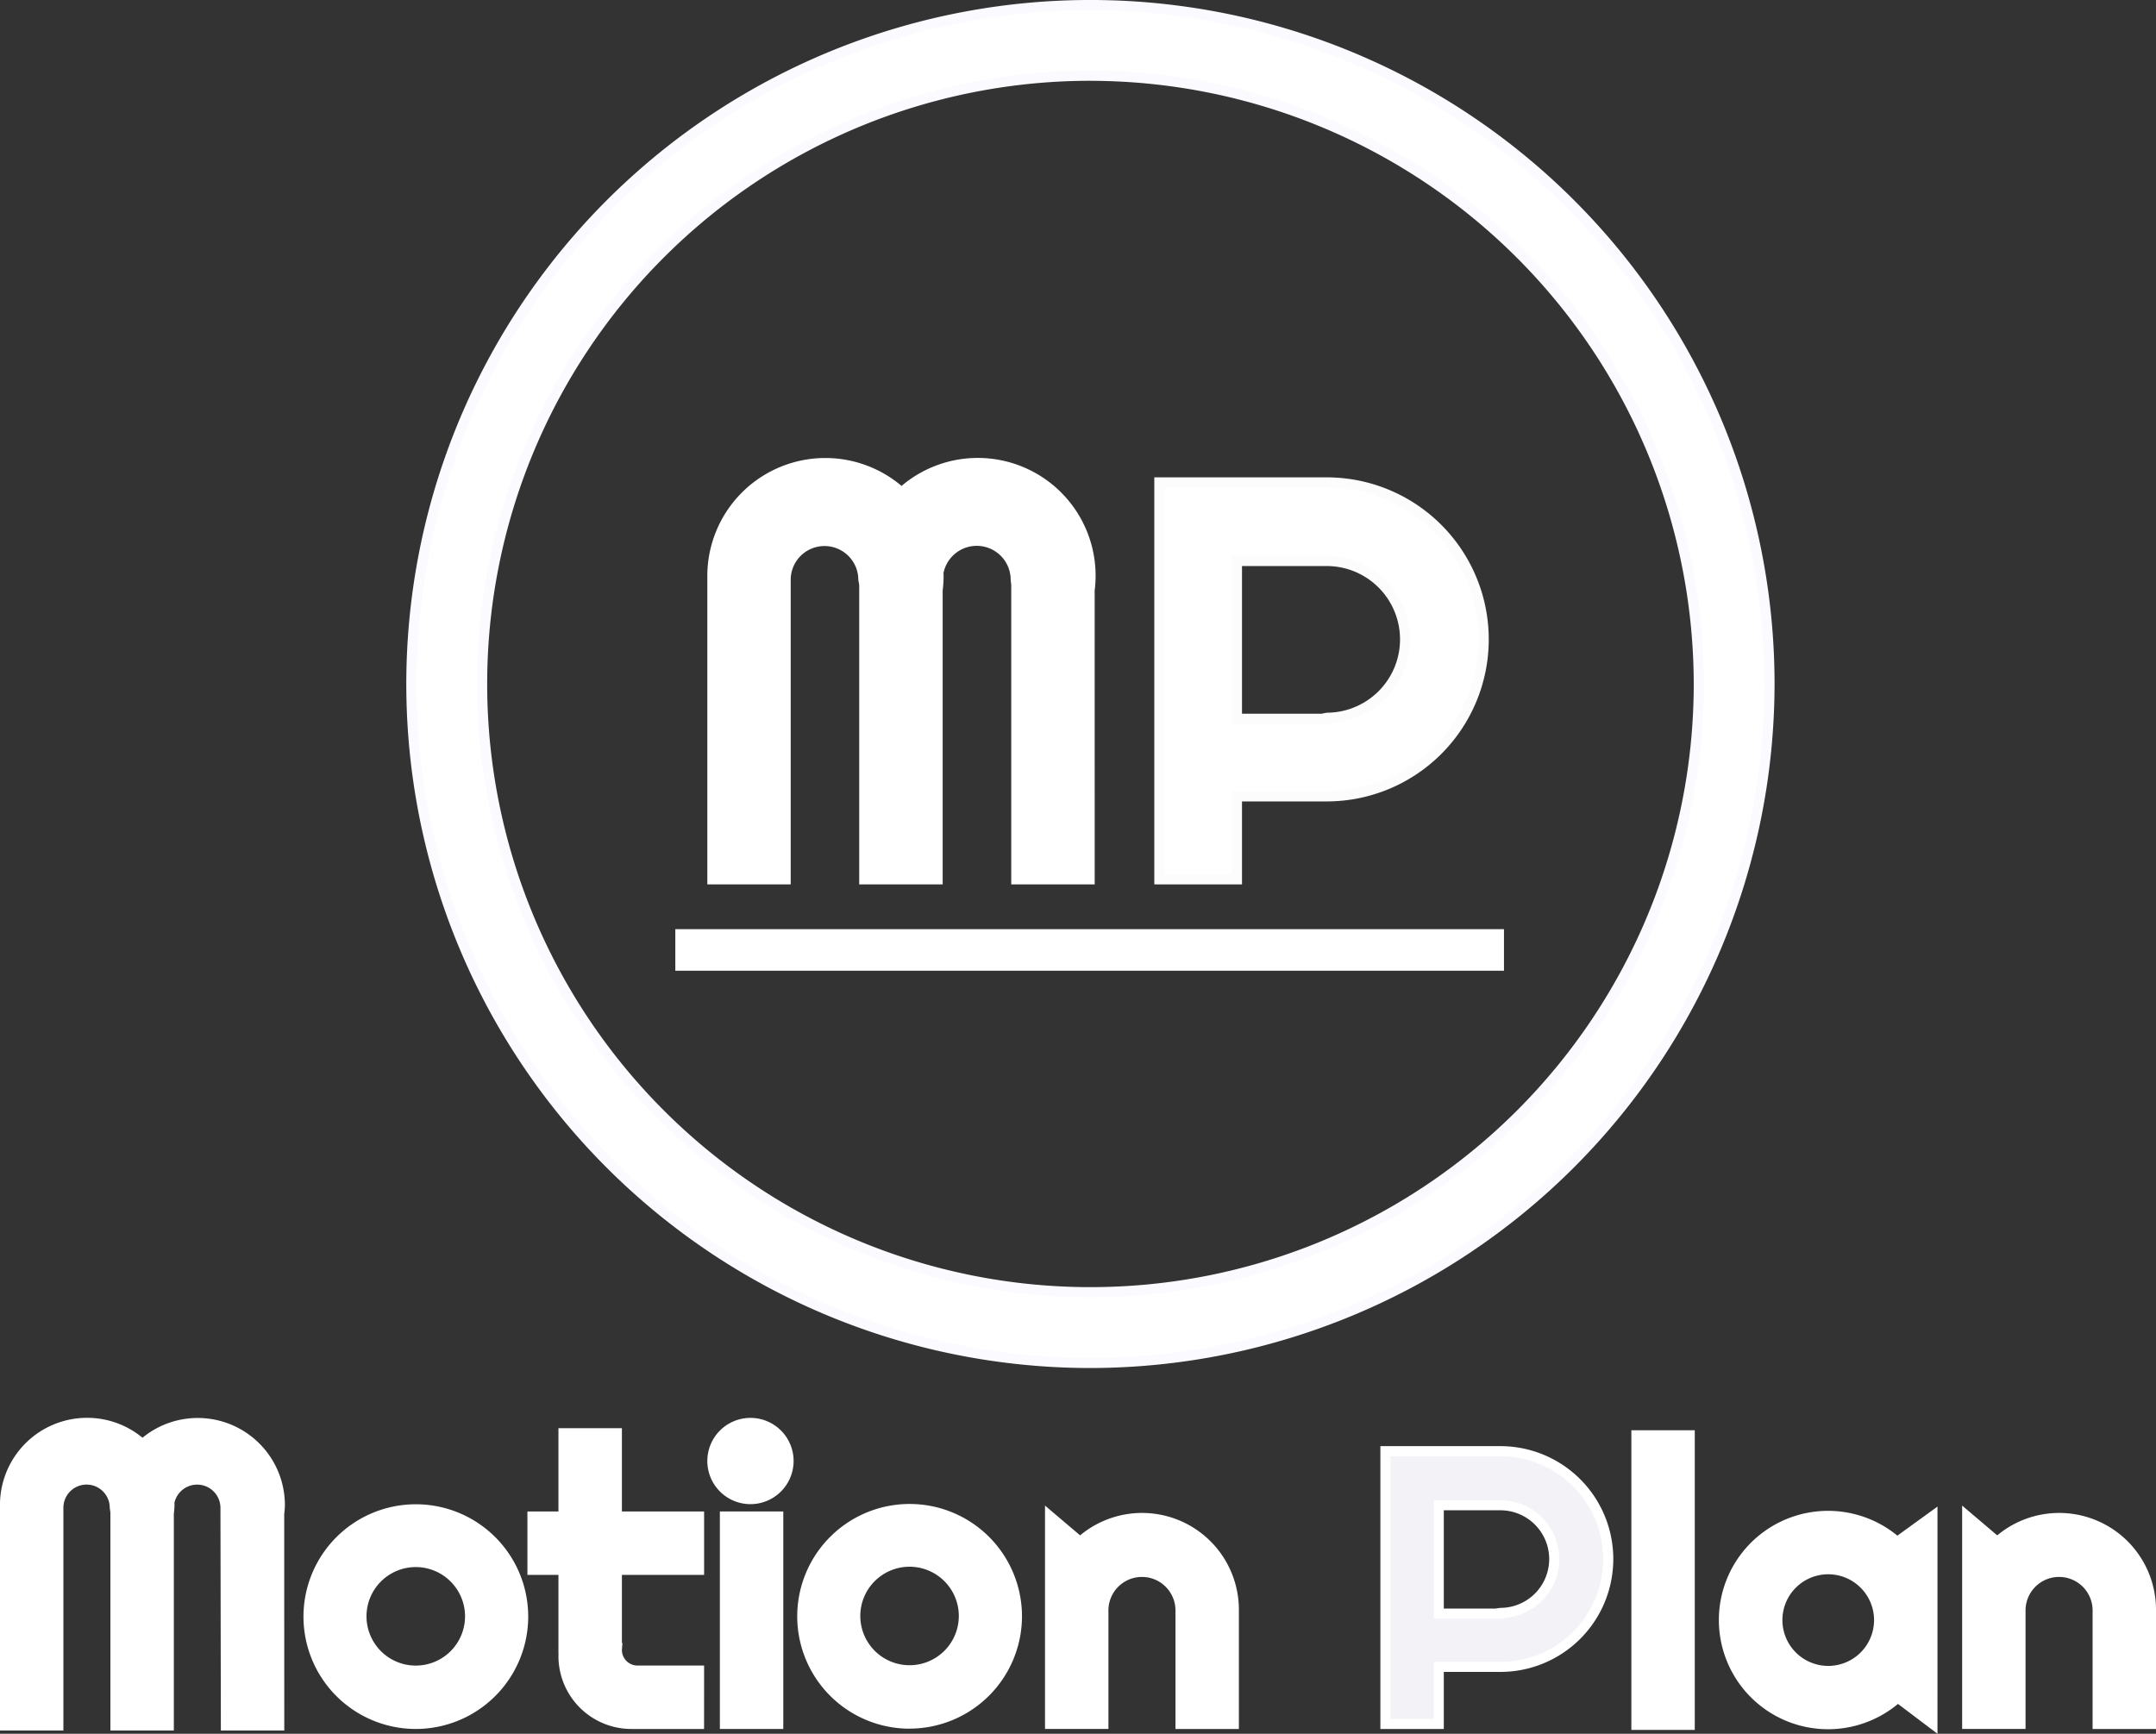 <svg id="logo3" xmlns="http://www.w3.org/2000/svg" xmlns:xlink="http://www.w3.org/1999/xlink" width="212.86" height="171.203" viewBox="0 0 212.86 171.203">
  <rect x="0" y="0" width="212.86" height="171.203" fill="#333333" stroke="none"/>
  <defs>
    <clipPath id="clip-path">
      <rect id="長方形_19" data-name="長方形 19" width="212.86" height="171.203" fill="none"/>
    </clipPath>
  </defs>
  <g id="グループ_14" data-name="グループ 14" clip-path="url(#clip-path)">
    <path id="パス_1" data-name="パス 1" d="M107.669,56.909A11.153,11.153,0,0,0,89.01,48.647a11.152,11.152,0,0,0-18.676,8.246c0,.122.01.241.015.362h-.015V86.831h7.24V57.255a3.837,3.837,0,1,1,7.674,0h.089V86.831h7.239V58.24a11.079,11.079,0,0,0,.09-1.347c0-.119-.014-.233-.018-.351a3.851,3.851,0,0,1,7.637.713v.016h.056v29.56h7.24V58.258a11.531,11.531,0,0,0,.089-1.349" fill="#fff"/>
    <path id="パス_2" data-name="パス 2" d="M108.079,87.331h-8.24V57.771l-.056-.5a3.35,3.35,0,0,0-6.632-.693l0,.076c.006.079.011.158.011.24a11.559,11.559,0,0,1-.093,1.407l0,29.03h-8.24V57.755l-.089-.5a3.337,3.337,0,1,0-6.674,0V87.331H69.834V56.755A11.651,11.651,0,0,1,89.01,47.983a11.631,11.631,0,0,1,19.065,10.336Zm-7.24-1h6.24V58.259a11.8,11.8,0,0,0,.089-1.35,10.652,10.652,0,0,0-17.822-7.891l-.337.305-.336-.306a10.652,10.652,0,0,0-17.839,7.877c0,.066,0,.131.007.2l.023.664h-.03V86.331h6.239V57.255a4.337,4.337,0,0,1,8.645-.5h.029l.089.5V86.331h6.24V58.24a11.751,11.751,0,0,0,.089-1.346c0-.058,0-.115-.008-.171l-.011-.218.01-.054a4.351,4.351,0,0,1,8.6.32h.026l.056.5Z" fill="#fff"/>
    <rect id="長方形_16" data-name="長方形 16" width="5.261" height="28.589" transform="translate(161.562 141.733)" fill="#fff"/>
    <path id="パス_3" data-name="パス 3" d="M167.323,170.821h-6.261V141.233h6.261Zm-5.261-1h4.261V142.233h-4.261Z" fill="#fff"/>
    <path id="パス_4" data-name="パス 4" d="M27.632,148.636a8.1,8.1,0,0,0-13.56-6A8.1,8.1,0,0,0,.5,148.624c0,.09.018.174.02.263H.5v21.494H5.761V148.887a2.789,2.789,0,0,1,5.577,0H11.4v21.494h5.261V149.446a7.945,7.945,0,0,0,.065-.822c0-.086-.01-.169-.013-.254a2.8,2.8,0,0,1,5.55.517v.012h.041v21.482h5.261V149.465a8.1,8.1,0,0,0,.065-.829" fill="#fff"/>
    <path id="パス_5" data-name="パス 5" d="M28.067,170.881H21.806L21.765,148.9a2.3,2.3,0,0,0-4.545-.5c.006.115.009.167.009.22a6.7,6.7,0,0,1-.05.713l-.017.16,0,21.384H10.9v-21.5l-.065-.493a2.288,2.288,0,0,0-4.576,0v21.994H0l0-22.493a8.6,8.6,0,0,1,14.069-6.417,8.605,8.605,0,0,1,14.059,6.665,6.515,6.515,0,0,1-.052.731l-.015.15Zm-5.261-1h4.261l.019-20.622a5.551,5.551,0,0,0,.046-.623A7.6,7.6,0,0,0,14.409,143l-.337.306L13.736,143A7.606,7.606,0,0,0,1,148.624c.014.142.019.2.02.247l.017.517H1v20.493H5.262V148.888a3.288,3.288,0,0,1,6.538-.5h.038l.065.5v20.994h4.261l.021-20.652a5.741,5.741,0,0,0,.044-.605l-.014-.294.01-.053a3.3,3.3,0,0,1,6.506.123h.034l.041.5Z" fill="#fff"/>
    <path id="パス_6" data-name="パス 6" d="M60.9,155.012h8.116v-5.261H60.9v-8.224H55.635v8.224H52.571v5.261h3.064v8.224h.026c0,.1-.026.2-.026.3a6.688,6.688,0,0,0,6.688,6.689h6.689v-5.261H62.936a2.04,2.04,0,0,1-2.04-2.04c0-.069.014-.134.02-.2H60.9v-7.714Z" fill="#fff"/>
    <path id="パス_7" data-name="パス 7" d="M69.512,170.728H62.324a7.2,7.2,0,0,1-7.189-7.188,1.475,1.475,0,0,1,.008-.15l-.008-.154v-7.724H52.072v-6.261h3.063v-8.224H61.4v8.224h8.116v6.261H61.4v6.714h.053l-.053.7a1.541,1.541,0,0,0,1.54,1.54h6.576Zm-13.377-7.992h.024l0,.523c0,.058-.009.115-.016.171a1,1,0,0,0-.01.11,6.2,6.2,0,0,0,6.189,6.188h6.188v-4.261H62.936a2.543,2.543,0,0,1-2.54-2.54c0-.032,0-.064.005-.1l-.005-.106v-8.214h8.116v-4.261H60.4v-8.224H56.135v8.224H53.072v4.261h3.063Z" fill="#fff"/>
    <path id="パス_8" data-name="パス 8" d="M41.05,149.039a10.594,10.594,0,1,0,10.6,10.6,10.595,10.595,0,0,0-10.6-10.6m0,15.928a5.363,5.363,0,1,1,5.363-5.363,5.363,5.363,0,0,1-5.363,5.363" fill="#fff"/>
    <path id="パス_9" data-name="パス 9" d="M41.05,170.728a11.094,11.094,0,1,1,11.1-11.094,11.107,11.107,0,0,1-11.1,11.094m0-21.189a10.094,10.094,0,1,0,10.1,10.1,10.106,10.106,0,0,0-10.1-10.1m0,15.929a5.864,5.864,0,1,1,5.863-5.864,5.87,5.87,0,0,1-5.863,5.864m0-10.727a4.864,4.864,0,1,0,4.863,4.863,4.869,4.869,0,0,0-4.863-4.863" fill="#fff"/>
    <path id="パス_10" data-name="パス 10" d="M89.807,149.01a10.595,10.595,0,1,0,10.6,10.6,10.595,10.595,0,0,0-10.6-10.6m0,15.928a5.363,5.363,0,1,1,5.363-5.363,5.363,5.363,0,0,1-5.363,5.363" fill="#fff"/>
    <path id="パス_11" data-name="パス 11" d="M89.807,170.7A11.095,11.095,0,1,1,100.9,159.6a11.107,11.107,0,0,1-11.1,11.094m0-21.189a10.095,10.095,0,1,0,10.1,10.1,10.106,10.106,0,0,0-10.1-10.1m0,15.928a5.863,5.863,0,1,1,5.863-5.863,5.869,5.869,0,0,1-5.863,5.863m0-10.726a4.863,4.863,0,1,0,4.863,4.863,4.869,4.869,0,0,0-4.863-4.863" fill="#fff"/>
    <rect id="長方形_17" data-name="長方形 17" width="5.261" height="20.477" transform="translate(71.572 149.752)" fill="#fff"/>
    <path id="パス_12" data-name="パス 12" d="M77.333,170.728H71.072V149.25h6.261Zm-5.261-1h4.261V150.25H72.072Z" fill="#fff"/>
    <path id="パス_13" data-name="パス 13" d="M77.852,144.268a3.759,3.759,0,1,1-3.759-3.759,3.759,3.759,0,0,1,3.759,3.759" fill="#fff"/>
    <path id="パス_14" data-name="パス 14" d="M74.093,148.528a4.259,4.259,0,1,1,4.259-4.259,4.264,4.264,0,0,1-4.259,4.259m0-7.518a3.259,3.259,0,1,0,3.259,3.259,3.263,3.263,0,0,0-3.259-3.259" fill="#fff"/>
    <path id="パス_15" data-name="パス 15" d="M121.814,158.968a9.059,9.059,0,0,0-15.171-6.7l-2.97-2.518v9.216h0v11.26h5.262V158.968a3.809,3.809,0,1,1,7.618,0v11.261h5.261Z" fill="#fff"/>
    <path id="パス_16" data-name="パス 16" d="M122.314,170.728h-6.261V158.967a3.31,3.31,0,0,0-6.619,0v11.761h-6.261V148.67l3.465,2.94a9.559,9.559,0,0,1,15.676,7.357Zm-5.261-1h4.261V158.967a8.56,8.56,0,0,0-14.335-6.329l-.325.3-2.481-2.1v18.9h4.261V158.973a4.31,4.31,0,1,1,8.619-.006Z" fill="#fff"/>
    <path id="パス_17" data-name="パス 17" d="M212.36,158.968a9.06,9.06,0,0,0-15.172-6.7l-2.97-2.518v9.216h0v11.26h5.262V158.968a3.81,3.81,0,1,1,7.619,0v11.261h5.261Z" fill="#fff"/>
    <path id="パス_18" data-name="パス 18" d="M212.861,170.728H206.6V158.967a3.31,3.31,0,0,0-6.619,0v11.761h-6.261V148.671l3.465,2.939a9.559,9.559,0,0,1,15.676,7.357Zm-5.262-1h4.262V158.967a8.56,8.56,0,0,0-14.334-6.329l-.325.3-2.482-2.1v18.9h4.261V158.973a4.31,4.31,0,1,1,8.619-.006Z" fill="#fff"/>
    <path id="パス_19" data-name="パス 19" d="M190.785,149.751l-3.485,2.527a10.282,10.282,0,1,0,.063,15.337l3.422,2.584ZM180.5,165a5.024,5.024,0,1,1,5.024-5.024A5.024,5.024,0,0,1,180.5,165" fill="#fff"/>
    <path id="パス_20" data-name="パス 20" d="M191.285,171.2l-3.9-2.945a10.782,10.782,0,1,1-.058-16.616l3.959-2.872ZM180.5,150.192a9.783,9.783,0,1,0,6.53,17.051l.306-.275,2.95,2.227V150.731l-3.015,2.188-.3-.267a9.763,9.763,0,0,0-6.47-2.46m0,15.307a5.524,5.524,0,1,1,5.524-5.524A5.53,5.53,0,0,1,180.5,165.5m0-10.048a4.524,4.524,0,1,0,4.524,4.524,4.529,4.529,0,0,0-4.524-4.524" fill="#fff"/>
    <path id="パス_21" data-name="パス 21" d="M148.132,143.3H136.784v26.923h5.261V164.6h6.087a10.647,10.647,0,1,0,0-21.293m0,15.964v.068h-6.087v-10.7h6.087a5.317,5.317,0,1,1,0,10.635" fill="#f2f2f7"/>
    <path id="パス_22" data-name="パス 22" d="M142.545,170.729h-6.261V142.8h11.848a11.147,11.147,0,0,1,0,22.294h-5.587Zm-5.261-1h4.261V164.1h6.587a10.147,10.147,0,0,0,0-20.294H137.284Zm11.348-9.892h-7.087v-11.7h6.587a5.818,5.818,0,0,1,.5,11.614Zm-6.087-1h5.087l.5-.067a4.818,4.818,0,0,0,0-9.636h-5.587Z" fill="#fff"/>
    <path id="パス_23" data-name="パス 23" d="M130.983,47.637h-16.52V86.831h7.659v-8.2h8.861a15.5,15.5,0,0,0,0-31m0,23.24v.1h-8.861V55.4h8.861a7.741,7.741,0,0,1,0,15.482" fill="#fff"/>
    <path id="パス_24" data-name="パス 24" d="M122.622,87.331h-8.659V47.137h17.02a16,16,0,0,1,0,32h-8.361Zm-7.659-1h6.659v-8.2h9.361a15,15,0,1,0,0-30h-16.02Zm16.52-14.855h-9.861V54.9h9.361a8.242,8.242,0,0,1,.5,16.468Zm-8.861-1h7.861l.5-.1a7.241,7.241,0,0,0,0-14.482h-8.361Z" fill="#fcfcfd"/>
    <path id="パス_25" data-name="パス 25" d="M107.659.5A67.043,67.043,0,1,0,174.7,67.542,67.043,67.043,0,0,0,107.659.5m0,127.1a60.061,60.061,0,1,1,60.062-60.062A60.062,60.062,0,0,1,107.659,127.6" fill="#fff"/>
    <path id="パス_26" data-name="パス 26" d="M107.659,135.085A67.543,67.543,0,1,1,175.2,67.543a67.619,67.619,0,0,1-67.542,67.542M107.659,1A66.543,66.543,0,1,0,174.2,67.543,66.618,66.618,0,0,0,107.659,1m0,127.1a60.562,60.562,0,1,1,60.562-60.561A60.63,60.63,0,0,1,107.659,128.1m0-120.123a59.561,59.561,0,1,0,59.562,59.562A59.63,59.63,0,0,0,107.659,7.981" fill="#fafaff"/>
    <rect id="長方形_18" data-name="長方形 18" width="80.814" height="3.106" transform="translate(67.172 92.249)" fill="#fff"/>
    <path id="パス_27" data-name="パス 27" d="M148.486,95.855H66.673V91.749h81.813Zm-80.814-1h79.813V92.749H67.672Z" fill="#fff"/>
  </g>
</svg>
